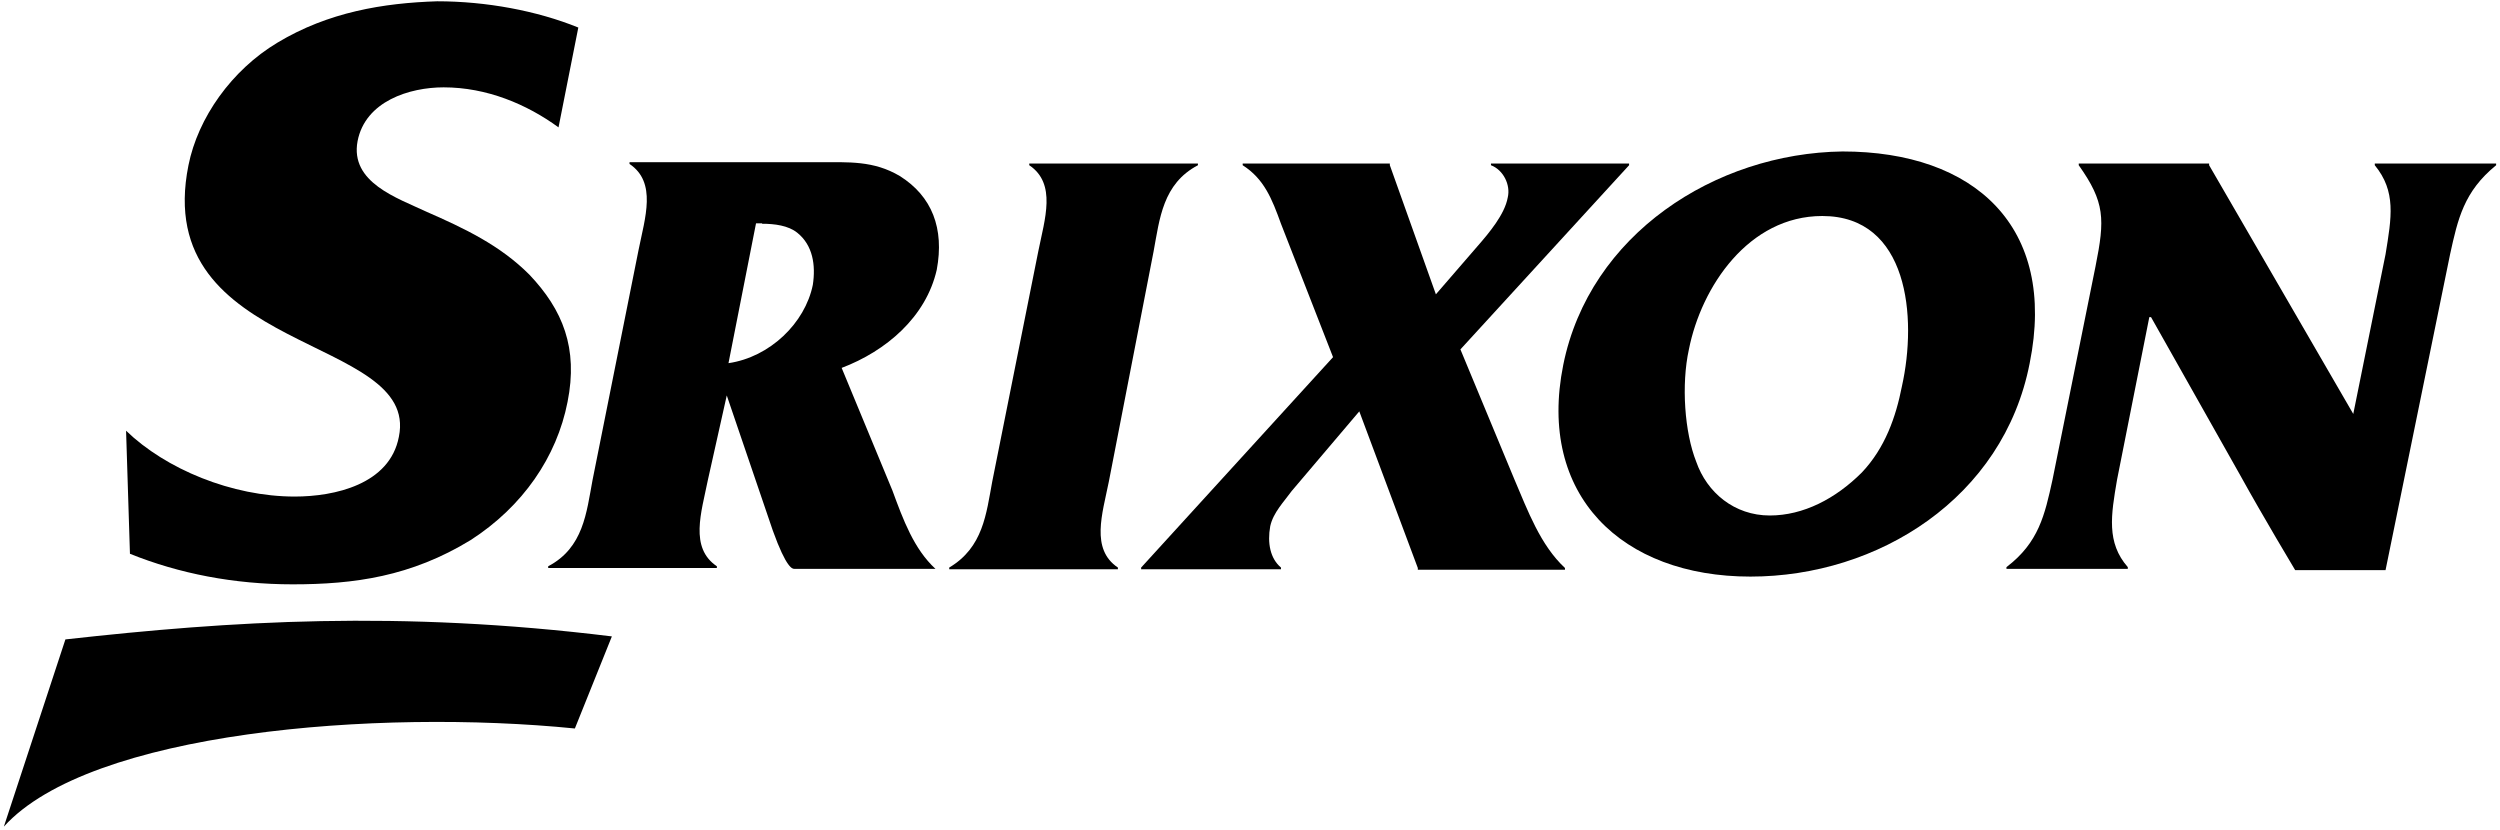 <svg xmlns="http://www.w3.org/2000/svg" fill="none" viewBox="0 0 581 193" height="193" width="581">
<path fill="black" d="M177.1 52C180 52 183.2 52.4 185.3 54.1C188.9 57 189.6 61.6 188.9 66.2C187.1 75.1 178.9 83 169.3 84.4L175.7 51.9H177.1V52ZM168.9 91.9L179.6 123.3C182.8 132.2 184.2 132.2 184.6 132.2H217.4C212.4 127.6 209.9 120.8 207.4 114L195.6 85.5C205.9 81.6 215.2 73.7 217.7 62.7C219.5 53.1 216.6 45.6 209.1 40.9C203 37.3 197.3 37.7 190.2 37.7H146.3V38.1C152.7 42.4 149.9 50.6 148.4 58.1L137.7 111.6C136.3 119.1 135.6 127.3 127.4 131.6V132H166.6V131.6C160.2 127.3 163 119.1 164.5 111.6L168.9 91.9Z"></path>
<path fill="black" d="M268.1 58.4C269.5 50.9 270.2 42.7 278.4 38.4V38H239.2V38.4C245.6 42.7 242.8 50.9 241.3 58.4L230.6 111.9C229.2 119.4 228.5 127.2 220.6 131.9V132.3H259.8V131.9C253.4 127.6 256.2 119.4 257.7 111.9L268.1 58.4Z"></path>
<path fill="black" d="M339.4 81.2L378.6 38.4V38H346.5V38.4C349.4 39.5 351.1 43 350.4 45.9C349.7 49.8 346.1 54.1 343.3 57.3L333.7 68.4L323 38.4V38H288.8V38.4C293.8 41.6 295.6 46.2 297.7 52L309.8 83L265.2 131.9V132.3H297.7V131.9C295.2 129.8 294.5 126.2 295.2 122.3C295.9 119.1 298.4 116.6 300.2 114.1L315.9 95.6L329.5 132V132.4H363.7V132C358 126.7 355.1 118.8 351.9 111.3L339.4 81.2Z"></path>
<path fill="black" d="M392.5 81.2C395.4 66.6 406.4 50.2 423.5 50.2C443.5 50.2 445.6 73.7 442 89.8C440.6 96.9 438.1 104.1 432.7 109.8C426.6 115.9 419.1 119.8 411.3 119.8C403.1 119.8 396.7 114.5 394.2 107.3C391.5 100.5 390.7 89.4 392.5 81.2ZM363.3 84.8C357.2 115.1 376.9 134 406.8 134C436.4 134 465.6 115.8 471.7 84.4C478.1 52.7 458.9 35.2 428.2 35.2C398.6 35.6 369.4 54.5 363.3 84.8Z"></path>
<path fill="black" d="M569.4 59.1C571.2 50.9 572.6 44.5 580.1 38.4V38H551.9V38.4C556.9 44.5 555.8 50.5 554.4 59.1L546.9 96.2L513.4 38.4V38H483.1V38.4C489.2 47 489.2 50.9 487 61.9L477 111.5C475.2 119.7 473.8 126.1 466.3 131.8V132.2H494.5V131.8C489.5 126.1 490.6 119.7 492 111.5L499.5 73.7H499.9L520.6 110.4C525.9 120 533.4 132.5 533.4 132.5H554.4L569.4 59.1Z"></path>
<path fill="black" d="M30.2 128.7C41.6 133.3 54.4 135.8 68 135.8C82.3 135.8 95.5 134 109.4 125.5C121.5 117.7 129.4 106.2 131.9 93.4C134.4 80.9 130.8 72 123 63.8C116.2 57 108 53.1 99.1 49.2C92.3 46 81.3 42.4 83.1 32.8C84.9 23.5 95.2 20.3 103.1 20.3C113.1 20.3 122.4 24.2 129.8 29.6L134.4 6.4C124.8 2.5 113 0.3 101.6 0.3C89.1 0.7 76.3 2.8 64.5 9.9C53.8 16.3 46 27.4 43.8 38.4C34.9 82.6 97.6 77.6 92.7 101.5C90.6 112.6 77.7 115.4 68.5 115.4C53.9 115.4 38.5 109 29.3 100.1L30.2 128.7Z"></path>
<path fill="black" d="M142.2 147.9L133.6 169.3C87.6 164.7 20.9 170 0.9 192.1L15.2 148.6C53.8 144.3 92.6 141.8 142.2 147.9Z"></path>
</svg>
